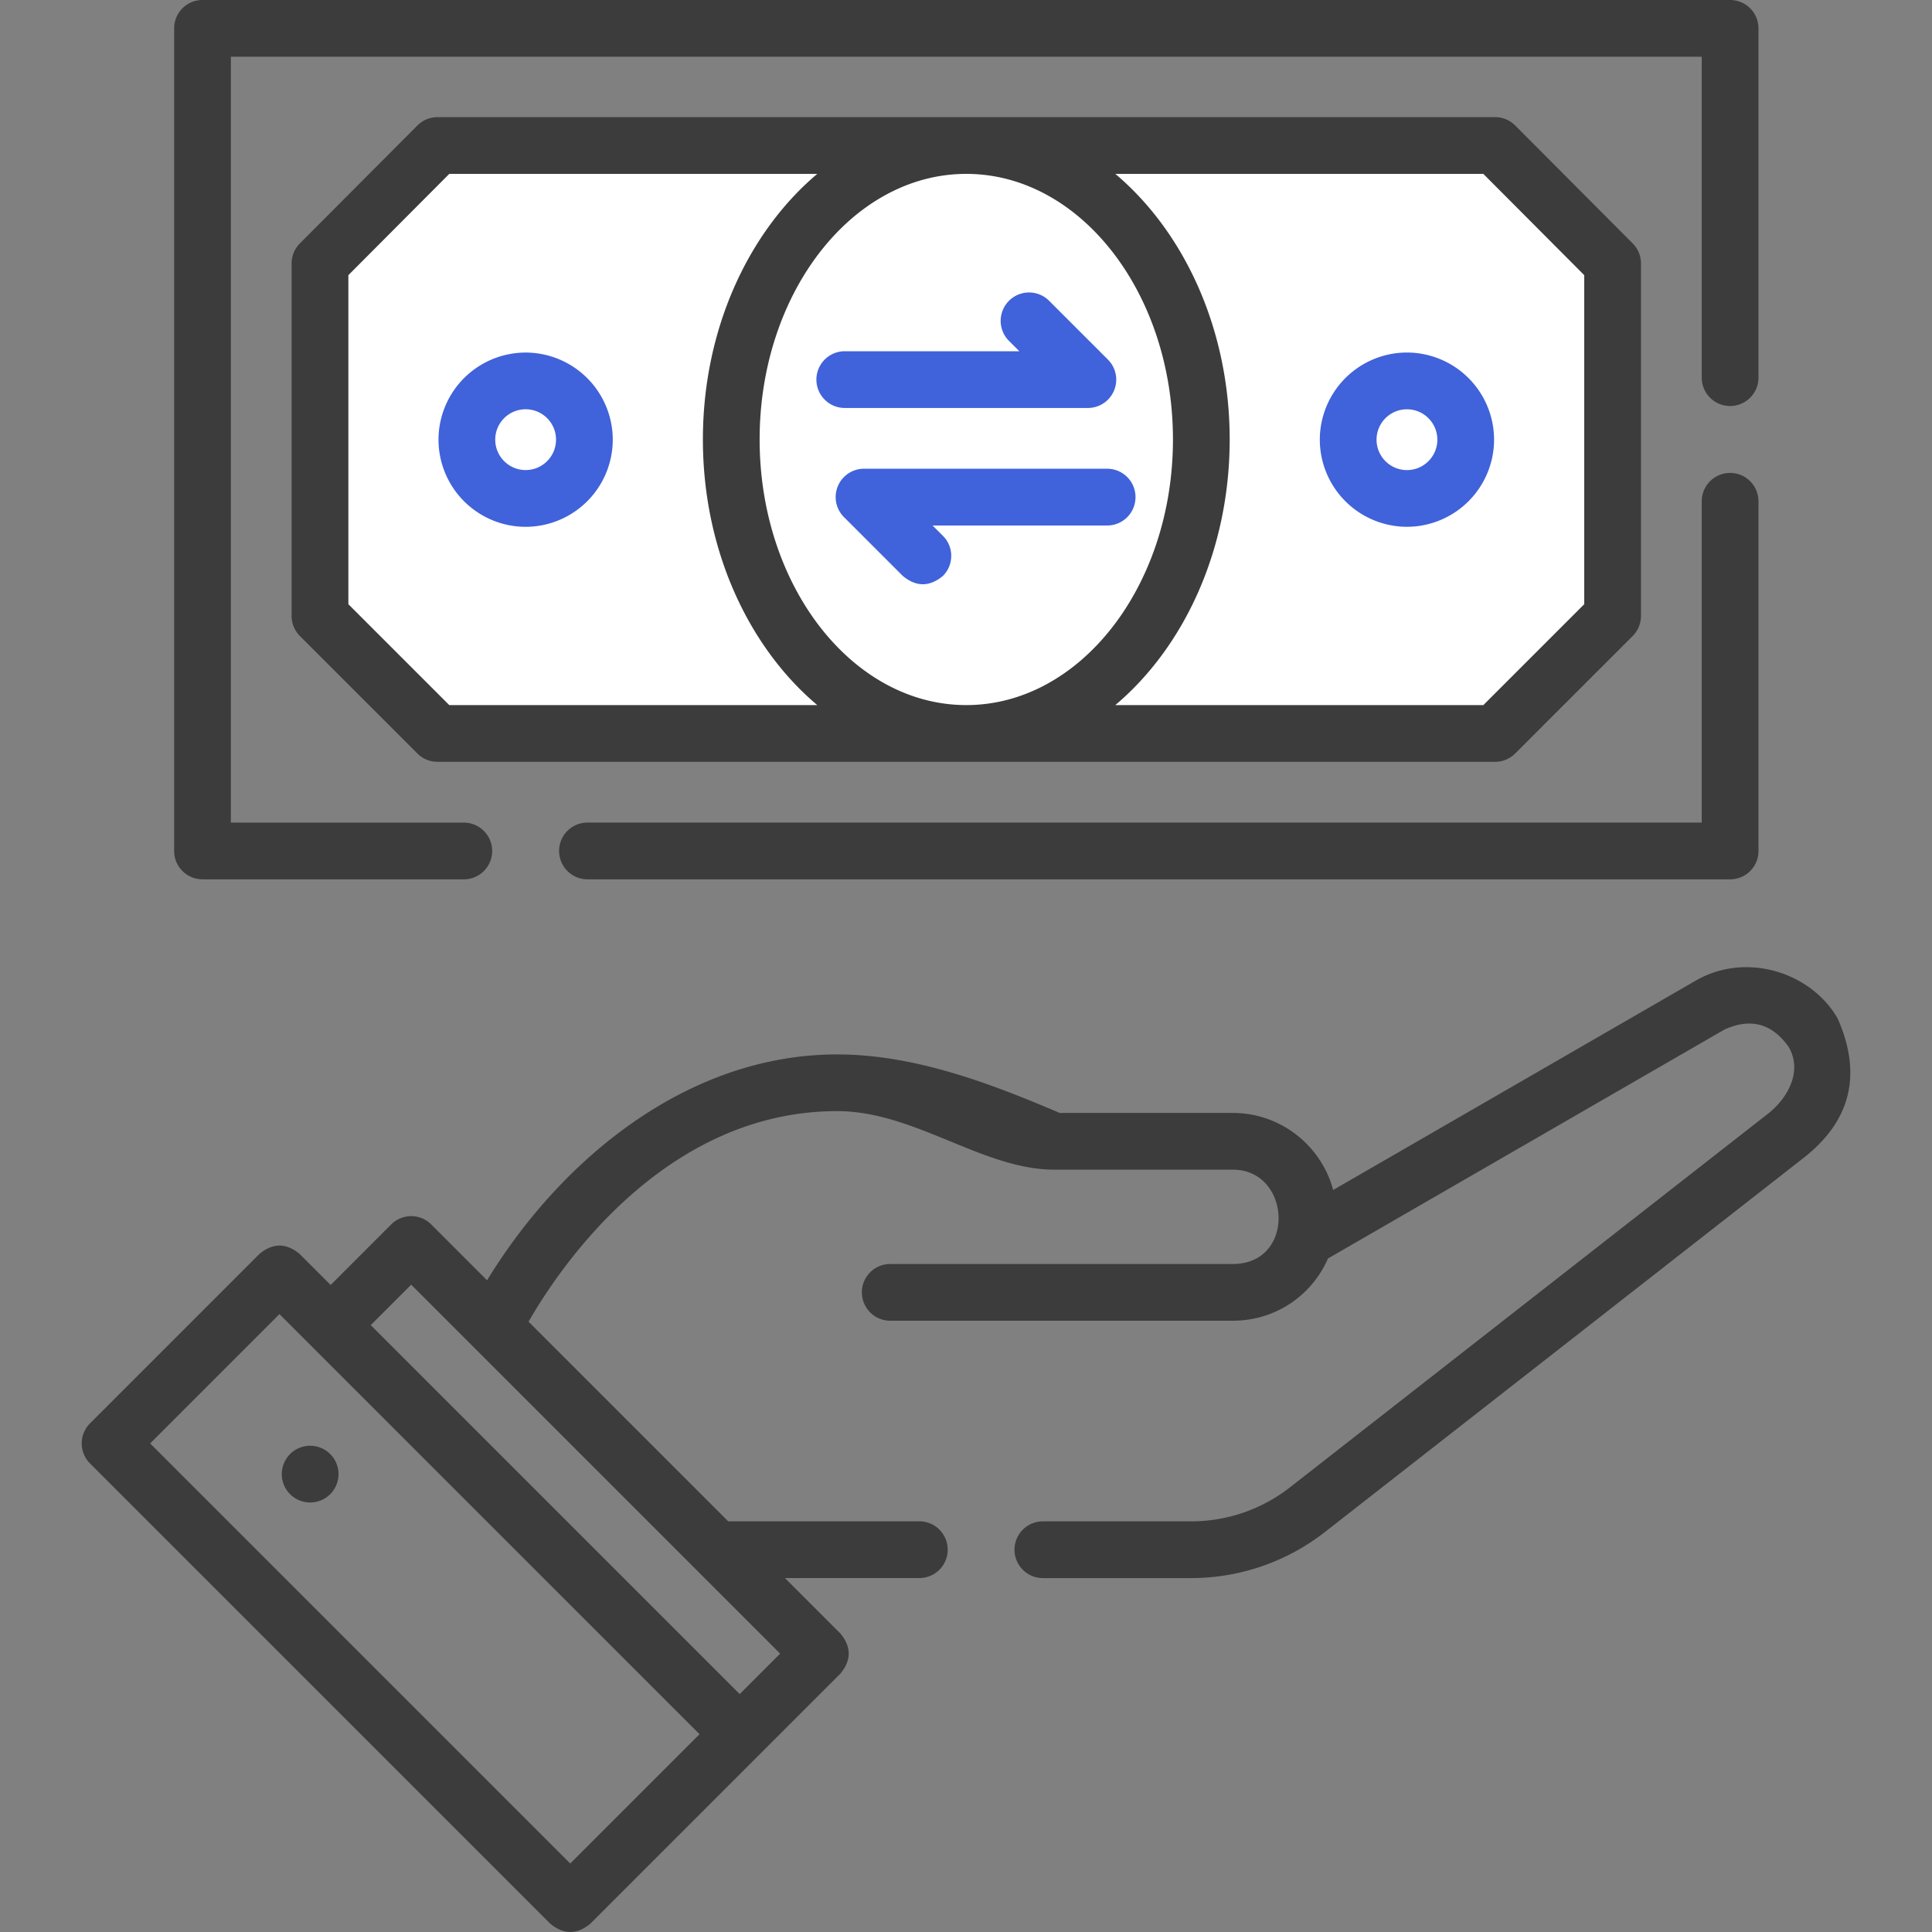 <svg xmlns="http://www.w3.org/2000/svg" width="60" height="60" fill="none" xmlns:v="https://vecta.io/nano"><rect width="100%" height="100%" fill="#808080" stroke="none"/><g clip-path="url(#A)"><path d="M10.8 19.8l3 3h33l3.6-3.6V8.4l-3.6-3.6H14.4l-3.6 3.6v11.4z" fill="#fff"/><g fill="#3c3c3c"><path d="M9.632 46.661a.881.881 0 1 1 0-1.762.881.881 0 0 1 0 1.762zm47.442-15.026c-.845-1.465-2.865-2.073-4.408-1.183l-11.263 6.504c-.369-1.376-1.627-2.393-3.118-2.393h-5.377c-2.171-.929-4.522-1.817-6.909-1.817-4.627 0-8.561 3.231-10.872 7.014l-1.733-1.733a.88.88 0 0 0-1.246 0l-1.879 1.879-.965-.965c-.415-.344-.831-.344-1.246 0l-5.262 5.262a.88.88 0 0 0 0 1.246l14.292 14.292c.416.344.831.344 1.246 0l7.765-7.765c.344-.415.344-.831 0-1.246l-1.722-1.722h4.174a.881.881 0 1 0 0-1.762h-5.936l-6.2-6.2c.948-1.653 4.208-6.539 9.585-6.539 2.406 0 4.518 1.818 6.745 1.818h5.542c1.816 0 1.97 2.929 0 2.929h-10.64a.881.881 0 1 0 0 1.762h10.64c1.302 0 2.445-.763 2.954-1.932l12.308-7.107c.816-.373 1.483-.194 2.001.538.445.768-.049 1.606-.638 2.068L40.057 46.194A4.98 4.98 0 0 1 37 47.247h-4.613a.881.881 0 0 0 0 1.762H37a6.75 6.75 0 0 0 4.142-1.427L55.95 36.008c1.521-1.158 1.895-2.615 1.123-4.373zM17.709 57.873L4.663 44.827l4.016-4.016 13.046 13.046-4.016 4.016zm5.262-5.263L11.514 41.153l1.256-1.256 11.458 11.458-1.256 1.256zM6.289 27.309h8.115a.881.881 0 0 0 0-1.762H7.17V1.762h45.679v9.966a.881.881 0 1 0 1.762 0V.881A.88.88 0 0 0 53.73 0H6.289a.88.88 0 0 0-.881.881v25.546a.88.88 0 0 0 .881.881zm11.955 0H53.73a.88.88 0 0 0 .881-.881v-10.86a.881.881 0 1 0-1.762 0v9.978H18.244a.881.881 0 1 0 0 1.762zm28.187-3.65a.88.88 0 0 0 .623-.258l3.65-3.649a.88.88 0 0 0 .258-.623V8.181a.88.88 0 0 0-.257-.622l-3.649-3.662a.88.88 0 0 0-.624-.259H13.587a.88.88 0 0 0-.624.259l-3.65 3.662a.88.88 0 0 0-.257.622v10.948a.88.88 0 0 0 .258.623l3.649 3.649a.88.88 0 0 0 .623.258h32.845 0zm-22.84-10.011c0-4.548 2.879-8.248 6.418-8.248s6.418 3.7 6.418 8.248-2.879 8.249-6.418 8.249-6.418-3.7-6.418-8.249zM46.066 5.4L49.2 8.545v10.219l-3.133 3.133h-11.43c2.143-1.807 3.552-4.83 3.552-8.249S36.78 7.207 34.637 5.4h11.428zM13.952 21.897l-3.133-3.133V8.545L13.953 5.4h11.428c-2.143 1.807-3.552 4.83-3.552 8.248s1.409 6.442 3.552 8.249H13.952z"/></g><g fill="#4062da"><path d="M16.324 10.949a2.71 2.71 0 0 0-2.706 2.706 2.71 2.71 0 0 0 2.706 2.706 2.71 2.71 0 0 0 2.706-2.706 2.71 2.71 0 0 0-2.706-2.706zm0 3.649c-.52 0-.944-.423-.944-.944s.423-.944.944-.944.944.423.944.944-.423.944-.944.944zm27.37 1.762a2.71 2.71 0 0 0 2.706-2.706 2.71 2.71 0 0 0-2.706-2.706 2.71 2.71 0 0 0-2.706 2.706 2.71 2.71 0 0 0 2.706 2.706zm0-3.649c.52 0 .944.423.944.944s-.423.944-.944.944-.944-.423-.944-.944.423-.944.944-.944zm-17.459-.041h7.548a.88.88 0 0 0 .623-1.504l-1.825-1.825a.881.881 0 1 0-1.246 1.246l.321.321h-5.421a.881.881 0 0 0 0 1.762zm9.029 2.768a.88.88 0 0 0-.881-.881h-7.548a.88.88 0 0 0-.623 1.504l1.825 1.825c.415.344.831.344 1.246 0a.88.88 0 0 0 0-1.246l-.321-.32h5.421a.88.88 0 0 0 .881-.881z"/></g></g><defs><clipPath id="A"><path fill="#fff" d="M0 0h60v60H0z"/></clipPath></defs></svg>
